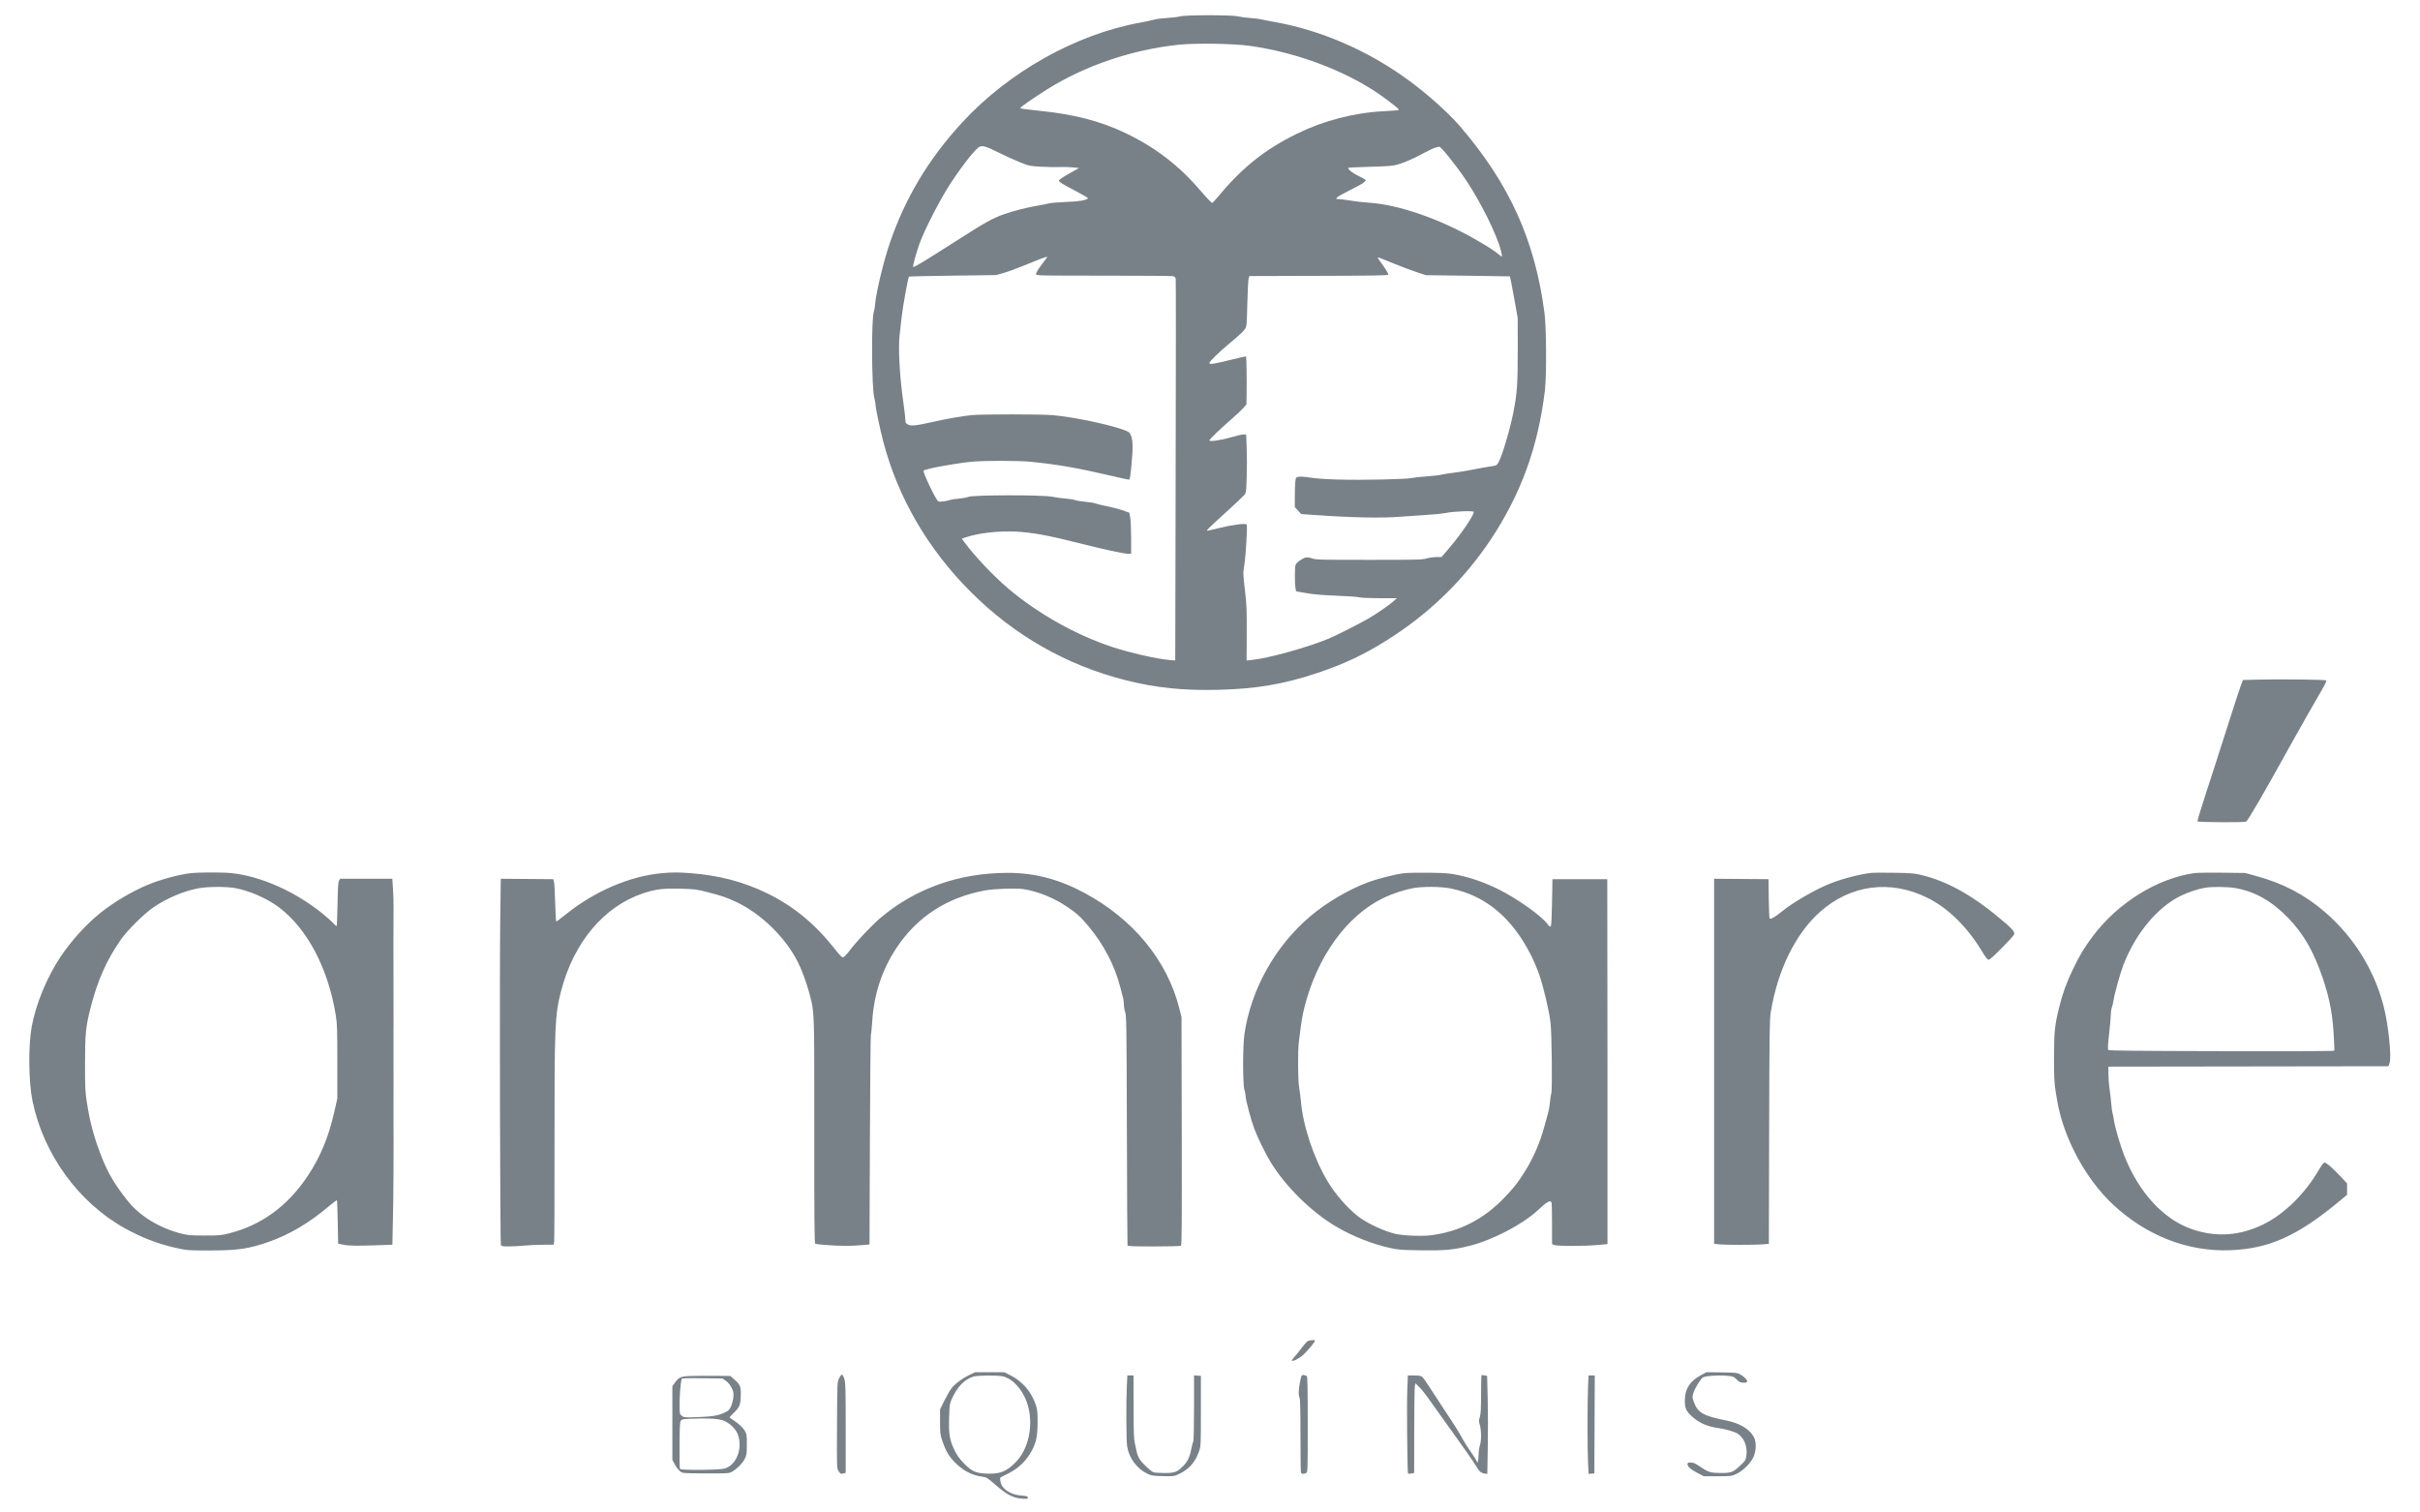 <svg width="80" height="50" viewBox="0 0 80 50" fill="none" xmlns="http://www.w3.org/2000/svg">
<path fill-rule="evenodd" clip-rule="evenodd" d="M38.587 0.593C38.759 0.583 38.947 0.56 39.006 0.542C39.168 0.491 40.722 0.49 40.929 0.541C41.015 0.562 41.203 0.587 41.348 0.597C41.492 0.607 41.648 0.626 41.694 0.64C41.74 0.653 41.916 0.688 42.084 0.717C43.637 0.985 45.217 1.666 46.556 2.647C47.197 3.116 47.882 3.729 48.27 4.181C49.901 6.08 50.746 7.95 51.058 10.352C51.12 10.826 51.128 12.444 51.071 12.911C50.843 14.788 50.275 16.345 49.268 17.855C48.447 19.086 47.361 20.167 46.123 20.986C45.226 21.58 44.506 21.931 43.518 22.258C42.414 22.623 41.514 22.774 40.272 22.804C39.118 22.832 38.221 22.74 37.223 22.489C35.27 21.999 33.531 21.009 32.087 19.563C30.67 18.146 29.682 16.446 29.197 14.59C29.089 14.178 28.944 13.485 28.944 13.382C28.944 13.341 28.925 13.237 28.902 13.15C28.813 12.815 28.802 10.528 28.888 10.304C28.904 10.262 28.924 10.143 28.932 10.037C28.96 9.677 29.207 8.645 29.408 8.056C29.917 6.557 30.688 5.266 31.798 4.059C33.34 2.379 35.575 1.126 37.708 0.745C37.874 0.715 38.069 0.673 38.143 0.651C38.216 0.629 38.416 0.603 38.587 0.593ZM34.622 2.95C35.88 2.163 37.434 1.637 38.98 1.477C39.523 1.421 40.761 1.44 41.302 1.514C42.945 1.736 44.699 2.423 45.842 3.292C46.204 3.568 46.258 3.615 46.238 3.635C46.227 3.646 46.005 3.664 45.744 3.677C44.771 3.724 43.763 3.985 42.871 4.422C41.832 4.931 41.073 5.533 40.308 6.454C40.196 6.59 40.089 6.704 40.072 6.708C40.054 6.713 39.874 6.523 39.672 6.287C38.971 5.469 38.175 4.859 37.2 4.396C36.371 4.002 35.508 3.778 34.368 3.663C33.866 3.612 33.744 3.594 33.729 3.57C33.717 3.55 34.203 3.213 34.622 2.95ZM31.442 6.034C31.864 5.398 32.263 4.899 32.39 4.848C32.492 4.807 32.625 4.849 33.022 5.048C33.234 5.154 33.548 5.297 33.72 5.365C34.02 5.485 34.044 5.49 34.413 5.511C34.623 5.523 34.896 5.528 35.021 5.522C35.145 5.517 35.343 5.521 35.46 5.533L35.672 5.554L35.34 5.741C35.101 5.875 35.008 5.941 35.008 5.977C35.008 6.014 35.129 6.089 35.494 6.279C35.762 6.418 35.974 6.542 35.966 6.555C35.927 6.618 35.653 6.664 35.234 6.677C34.992 6.685 34.734 6.707 34.661 6.727C34.588 6.746 34.438 6.776 34.328 6.794C33.995 6.846 33.506 6.97 33.186 7.083C32.803 7.218 32.571 7.349 31.516 8.024C30.533 8.653 30.203 8.852 30.186 8.825C30.168 8.795 30.294 8.335 30.398 8.051C30.579 7.557 31.099 6.551 31.442 6.034ZM47.096 5.045C47.249 4.962 47.417 4.884 47.469 4.874C47.52 4.863 47.57 4.853 47.579 4.851C47.635 4.841 48.135 5.465 48.459 5.948C48.942 6.667 49.476 7.742 49.613 8.272C49.673 8.501 49.668 8.517 49.562 8.424C49.422 8.301 49.202 8.159 48.753 7.903C47.556 7.218 46.199 6.755 45.222 6.698C45.072 6.689 44.811 6.659 44.64 6.631C44.47 6.603 44.291 6.58 44.243 6.58C44.156 6.58 44.155 6.58 44.206 6.524C44.234 6.493 44.425 6.385 44.63 6.284C45.03 6.087 45.17 5.994 45.14 5.946C45.129 5.929 45.022 5.869 44.901 5.812C44.706 5.721 44.538 5.584 44.576 5.546C44.583 5.539 44.91 5.524 45.303 5.513C45.908 5.496 46.045 5.485 46.206 5.438C46.448 5.367 46.74 5.238 47.096 5.045ZM33.789 8.802C33.99 8.719 34.256 8.612 34.381 8.564C34.505 8.516 34.612 8.482 34.618 8.487C34.624 8.493 34.576 8.565 34.511 8.646C34.342 8.861 34.248 9.01 34.248 9.065C34.248 9.11 34.348 9.113 36.47 9.113C37.693 9.113 38.729 9.12 38.773 9.129C38.839 9.142 38.856 9.161 38.867 9.229C38.874 9.275 38.873 12.13 38.865 15.573L38.851 21.834L38.639 21.816C38.243 21.783 37.354 21.58 36.78 21.392C35.57 20.994 34.304 20.282 33.317 19.445C32.845 19.045 32.209 18.37 31.876 17.918L31.794 17.807L31.962 17.752C32.378 17.617 33.008 17.548 33.581 17.574C34.101 17.598 34.654 17.698 35.6 17.938C36.473 18.159 37.16 18.308 37.306 18.308L37.393 18.308V17.798C37.393 17.517 37.38 17.211 37.364 17.119L37.335 16.951L37.192 16.898C37.036 16.839 36.722 16.757 36.474 16.71C36.386 16.693 36.272 16.663 36.22 16.644C36.169 16.624 36.019 16.599 35.887 16.589C35.755 16.578 35.601 16.552 35.545 16.533C35.489 16.513 35.345 16.49 35.225 16.482C35.105 16.473 34.906 16.446 34.781 16.421C34.454 16.356 32.191 16.359 32.015 16.425C31.953 16.448 31.809 16.475 31.695 16.484C31.582 16.493 31.453 16.512 31.409 16.527C31.263 16.575 31.064 16.598 31.016 16.572C30.94 16.532 30.5 15.611 30.532 15.559C30.565 15.505 31.496 15.33 32.089 15.267C32.49 15.224 33.635 15.224 34.075 15.266C34.932 15.349 35.638 15.472 36.7 15.721C37.015 15.796 37.292 15.856 37.315 15.856C37.351 15.856 37.365 15.774 37.406 15.351C37.459 14.787 37.452 14.527 37.377 14.374C37.33 14.277 37.31 14.265 37.073 14.185C36.522 14 35.441 13.781 34.801 13.724C34.414 13.69 32.446 13.69 32.115 13.724C31.771 13.76 31.326 13.838 30.821 13.951C30.269 14.075 30.124 14.09 30.015 14.033C29.94 13.994 29.93 13.976 29.93 13.878C29.93 13.817 29.9 13.562 29.864 13.312C29.742 12.468 29.689 11.521 29.738 11.087C29.755 10.947 29.786 10.67 29.808 10.472C29.846 10.124 30.019 9.174 30.049 9.145C30.057 9.137 30.708 9.122 31.496 9.112L32.928 9.094L33.176 9.023C33.312 8.985 33.588 8.885 33.789 8.802ZM45.64 8.664C45.59 8.599 45.55 8.535 45.55 8.523C45.55 8.519 45.549 8.515 45.551 8.513C45.559 8.501 45.622 8.528 46.096 8.72C46.331 8.816 46.66 8.94 46.829 8.995L47.136 9.097L48.522 9.115C49.284 9.125 49.91 9.134 49.912 9.136C49.922 9.143 49.98 9.442 50.074 9.962L50.172 10.512L50.173 11.578C50.174 12.703 50.153 13.004 50.024 13.657C49.921 14.183 49.654 15.08 49.539 15.283C49.481 15.387 49.476 15.389 49.267 15.42C49.15 15.437 48.904 15.481 48.72 15.518C48.537 15.556 48.237 15.605 48.054 15.628C47.871 15.65 47.681 15.681 47.631 15.695C47.58 15.71 47.367 15.734 47.156 15.749C46.945 15.764 46.722 15.789 46.66 15.804C46.495 15.844 45.018 15.875 44.265 15.854C43.854 15.843 43.498 15.818 43.316 15.789C43.154 15.763 42.982 15.75 42.931 15.76C42.842 15.777 42.837 15.783 42.821 15.917C42.812 15.993 42.804 16.215 42.804 16.41L42.804 16.764L43.016 16.994L43.477 17.026C44.721 17.113 45.682 17.132 46.283 17.082C46.444 17.069 46.798 17.045 47.069 17.029C47.34 17.013 47.658 16.982 47.775 16.96C48.08 16.901 48.721 16.877 48.721 16.923C48.721 17.039 48.294 17.666 47.901 18.126L47.654 18.415H47.487C47.395 18.415 47.248 18.436 47.161 18.462C47.017 18.504 46.84 18.508 45.256 18.508C43.644 18.508 43.501 18.505 43.38 18.461C43.295 18.43 43.219 18.419 43.166 18.431C43.051 18.456 42.859 18.593 42.829 18.672C42.8 18.749 42.798 19.283 42.826 19.441L42.845 19.548L43.191 19.608C43.438 19.651 43.724 19.675 44.19 19.693C44.549 19.706 44.885 19.73 44.936 19.746C44.99 19.762 45.271 19.775 45.603 19.776L46.176 19.777L46.06 19.881C45.925 20.004 45.483 20.307 45.216 20.46C44.913 20.634 44.195 20.996 43.937 21.106C43.258 21.393 41.941 21.76 41.387 21.816L41.21 21.834L41.214 20.944C41.218 20.155 41.211 19.992 41.154 19.503C41.09 18.961 41.09 18.948 41.135 18.672C41.183 18.372 41.242 17.388 41.214 17.342C41.183 17.292 40.749 17.345 40.325 17.451C40.098 17.508 39.907 17.55 39.901 17.545C39.882 17.529 39.981 17.432 40.527 16.935C40.822 16.667 41.093 16.412 41.13 16.368C41.194 16.291 41.197 16.272 41.213 15.777C41.223 15.495 41.223 15.062 41.213 14.814L41.196 14.364H41.1C41.047 14.364 40.86 14.406 40.685 14.459C40.365 14.554 39.979 14.608 39.979 14.559C39.979 14.524 40.351 14.167 40.702 13.863C40.859 13.728 41.035 13.562 41.096 13.494L41.205 13.37L41.211 12.967C41.218 12.546 41.205 11.798 41.191 11.782C41.186 11.777 40.962 11.827 40.694 11.894C40.127 12.033 39.979 12.056 39.979 12.004C39.979 11.952 40.267 11.668 40.618 11.374C41.001 11.054 41.102 10.959 41.166 10.861C41.21 10.793 41.218 10.704 41.234 10.035C41.243 9.623 41.263 9.25 41.277 9.206L41.302 9.126L43.599 9.119C45.461 9.114 45.896 9.106 45.896 9.078C45.896 9.037 45.771 8.835 45.64 8.664ZM74.145 22.48L74.634 22.467C75.311 22.448 76.877 22.466 76.905 22.493C76.918 22.505 76.844 22.657 76.742 22.831C76.52 23.209 75.974 24.17 75.677 24.706C74.818 26.259 74.313 27.128 74.25 27.162C74.191 27.193 72.676 27.185 72.644 27.153C72.633 27.143 72.764 26.711 72.934 26.193C73.104 25.676 73.41 24.724 73.615 24.079C73.82 23.434 74.023 22.811 74.066 22.693L74.145 22.48ZM4.902 29.243C5.307 29.075 5.914 28.911 6.291 28.867C6.577 28.834 7.368 28.833 7.667 28.865C8.63 28.97 9.754 29.47 10.649 30.192C10.798 30.313 10.964 30.46 11.018 30.519C11.071 30.579 11.122 30.621 11.13 30.613C11.138 30.605 11.15 30.277 11.158 29.885C11.168 29.333 11.179 29.157 11.208 29.11L11.246 29.05H12.969L12.992 29.39C13.005 29.577 13.013 29.88 13.01 30.063C13.007 30.247 13.005 30.648 13.006 30.956C13.007 31.264 13.008 31.858 13.007 32.276C13.007 32.694 13.008 33.155 13.009 33.302C13.011 33.449 13.011 33.667 13.01 33.788C13.008 33.909 13.008 34.116 13.008 34.248C13.009 34.38 13.009 34.713 13.008 34.988C13.008 35.263 13.009 35.608 13.01 35.754C13.011 35.901 13.01 36.147 13.009 36.301C13.008 36.455 13.007 36.688 13.008 36.82C13.016 37.812 13.008 39.427 12.991 40.21L12.971 41.148L12.488 41.165C11.806 41.19 11.522 41.185 11.338 41.146L11.178 41.112L11.165 40.401C11.157 40.01 11.145 39.684 11.138 39.678C11.131 39.671 11.011 39.761 10.871 39.878C10.21 40.435 9.562 40.817 8.874 41.057C8.212 41.287 7.861 41.337 6.905 41.338C6.222 41.338 6.193 41.336 5.835 41.258C5.241 41.128 4.691 40.917 4.128 40.605C2.598 39.755 1.44 38.16 1.076 36.404C0.943 35.764 0.931 34.565 1.051 33.924C1.189 33.181 1.555 32.299 1.997 31.636C2.356 31.099 2.852 30.552 3.315 30.182C3.771 29.816 4.36 29.468 4.902 29.243ZM18.713 30.221C19.66 29.461 20.814 28.966 21.867 28.867C22.213 28.834 22.407 28.834 22.813 28.864C23.763 28.936 24.572 29.147 25.358 29.529C26.213 29.945 26.927 30.528 27.566 31.334C27.776 31.599 27.833 31.655 27.878 31.644C27.908 31.636 28.001 31.538 28.085 31.427C28.317 31.118 28.835 30.57 29.125 30.328C30.274 29.364 31.709 28.858 33.302 28.855C34.196 28.852 35.009 29.064 35.854 29.52C37.47 30.39 38.589 31.756 38.987 33.342L39.058 33.622L39.066 37.392C39.072 40.422 39.067 41.166 39.04 41.183C39.021 41.195 38.619 41.205 38.145 41.205C37.481 41.205 37.282 41.197 37.273 41.172C37.267 41.154 37.257 39.441 37.252 37.367C37.243 33.94 37.238 33.583 37.197 33.464C37.173 33.392 37.153 33.278 37.153 33.211C37.152 33.144 37.141 33.047 37.128 32.995C37.12 32.967 37.104 32.904 37.085 32.831L37.038 32.649C36.848 31.91 36.487 31.22 35.971 30.605C35.723 30.308 35.588 30.187 35.276 29.976C34.838 29.681 34.311 29.467 33.837 29.393C33.594 29.355 32.87 29.379 32.563 29.436C31.304 29.667 30.314 30.31 29.634 31.339C29.155 32.063 28.891 32.866 28.834 33.766C28.82 33.992 28.799 34.19 28.789 34.206C28.779 34.222 28.764 35.788 28.757 37.687L28.744 41.139L28.49 41.162C28.351 41.175 28.111 41.186 27.957 41.186C27.632 41.187 26.991 41.141 26.947 41.113C26.924 41.099 26.916 40.133 26.918 37.385C26.919 33.98 26.923 33.533 26.826 33.11C26.807 33.026 26.784 32.944 26.757 32.84C26.661 32.483 26.509 32.07 26.377 31.806C25.964 30.988 25.153 30.198 24.332 29.814C24.021 29.669 23.863 29.615 23.386 29.491C23.04 29.401 22.976 29.393 22.506 29.379C21.933 29.362 21.67 29.394 21.262 29.53C19.96 29.967 18.965 31.152 18.547 32.767C18.343 33.556 18.328 33.908 18.331 37.807C18.333 39.536 18.327 40.996 18.319 41.049L18.304 41.147L17.953 41.149C17.76 41.15 17.482 41.163 17.335 41.177C17.189 41.192 16.959 41.204 16.825 41.204C16.619 41.205 16.578 41.198 16.559 41.158C16.53 41.099 16.512 32.102 16.537 30.363L16.555 29.05L18.293 29.064L18.315 29.157C18.327 29.208 18.345 29.523 18.353 29.857C18.362 30.19 18.378 30.463 18.39 30.463C18.402 30.463 18.547 30.354 18.713 30.221ZM45.213 29.172C45.564 29.041 46.146 28.894 46.427 28.865C46.553 28.852 46.932 28.845 47.269 28.851C47.797 28.859 47.926 28.87 48.203 28.928C48.645 29.021 49.093 29.179 49.539 29.4C50.15 29.702 50.954 30.273 51.155 30.546C51.213 30.625 51.242 30.645 51.264 30.623C51.284 30.604 51.298 30.339 51.307 29.829L51.32 29.064H53.133L53.14 35.094C53.143 38.411 53.143 41.126 53.14 41.127C53.136 41.128 52.989 41.142 52.813 41.158C52.365 41.198 51.473 41.198 51.38 41.158L51.307 41.127V40.462C51.307 40.096 51.3 39.778 51.291 39.755C51.254 39.66 51.139 39.724 50.837 40.008C50.337 40.477 49.315 41.008 48.558 41.191C48.032 41.319 47.757 41.343 46.976 41.333C46.346 41.324 46.221 41.315 45.976 41.261C45.367 41.128 44.722 40.873 44.177 40.553C43.359 40.072 42.521 39.25 42.012 38.431C41.851 38.172 41.571 37.602 41.464 37.313C41.354 37.019 41.178 36.358 41.178 36.237C41.178 36.191 41.16 36.095 41.138 36.024C41.08 35.832 41.08 34.577 41.139 34.179C41.355 32.703 42.163 31.261 43.324 30.283C43.861 29.831 44.584 29.405 45.213 29.172ZM60.543 29.192C60.971 29.03 61.507 28.894 61.876 28.854C61.934 28.848 62.264 28.847 62.609 28.852C63.116 28.859 63.279 28.871 63.466 28.914C64.386 29.126 65.256 29.619 66.305 30.523C66.454 30.651 66.561 30.766 66.578 30.815C66.606 30.894 66.6 30.903 66.2 31.312C65.948 31.571 65.774 31.729 65.742 31.729C65.704 31.729 65.643 31.652 65.52 31.449C65.027 30.634 64.396 30.015 63.715 29.679C62.488 29.073 61.178 29.245 60.165 30.146C59.356 30.865 58.766 32.067 58.537 33.462C58.498 33.698 58.492 34.152 58.484 37.423L58.475 41.118L58.296 41.135C58.063 41.157 57.039 41.157 56.828 41.135L56.665 41.118V29.05L58.464 29.064L58.471 29.703C58.475 30.054 58.489 30.352 58.501 30.365C58.535 30.399 58.675 30.318 58.903 30.133C59.29 29.817 60.062 29.375 60.543 29.192ZM69.187 30.946C70.011 29.847 71.315 29.037 72.538 28.863C72.626 28.851 73.04 28.845 73.457 28.85L74.217 28.859L74.567 28.954C75.477 29.201 76.183 29.571 76.861 30.154C77.808 30.969 78.496 32.076 78.8 33.272C78.956 33.884 79.066 34.942 78.994 35.141L78.956 35.248L69.699 35.261L69.699 35.508C69.7 35.643 69.717 35.868 69.739 36.007C69.76 36.147 69.785 36.369 69.795 36.501C69.805 36.633 69.824 36.769 69.837 36.804C69.849 36.838 69.872 36.95 69.886 37.053C69.918 37.274 70.093 37.87 70.225 38.206C70.707 39.432 71.535 40.325 72.484 40.643C73.282 40.909 74.05 40.853 74.83 40.471C75.519 40.133 76.208 39.452 76.669 38.653C76.754 38.507 76.812 38.433 76.844 38.433C76.907 38.433 77.108 38.607 77.374 38.891L77.589 39.121V39.499L77.329 39.714C75.947 40.861 75.008 41.282 73.724 41.33C72.313 41.383 70.943 40.846 69.836 39.805C68.944 38.965 68.226 37.633 68.012 36.421C67.909 35.837 67.9 35.722 67.901 34.955C67.903 34.11 67.925 33.89 68.071 33.302C68.184 32.841 68.317 32.476 68.529 32.037C68.76 31.559 68.896 31.333 69.187 30.946ZM5.074 29.993C5.531 29.683 6.09 29.449 6.58 29.362C6.878 29.309 7.472 29.306 7.757 29.356C8.24 29.44 8.823 29.695 9.221 29.994C10.163 30.704 10.858 32.029 11.103 33.582C11.145 33.845 11.151 34.059 11.151 35.101L11.151 36.314L11.05 36.762C10.862 37.593 10.582 38.266 10.165 38.886C9.501 39.876 8.641 40.502 7.578 40.771C7.309 40.839 7.247 40.845 6.767 40.844C6.317 40.844 6.215 40.836 6.011 40.785C5.255 40.594 4.602 40.191 4.191 39.662C3.772 39.123 3.568 38.775 3.36 38.246C3.109 37.608 2.976 37.116 2.87 36.434C2.817 36.091 2.81 35.949 2.811 35.168C2.811 34.18 2.833 33.953 2.991 33.327C3.221 32.417 3.529 31.724 4.003 31.051C4.218 30.745 4.773 30.197 5.074 29.993ZM45.747 29.678C46.032 29.542 46.432 29.411 46.718 29.359C47.031 29.302 47.628 29.307 47.941 29.368C49.101 29.596 49.991 30.336 50.623 31.601C50.705 31.764 50.821 32.038 50.88 32.209C51.031 32.648 51.215 33.431 51.257 33.808C51.3 34.203 51.32 36.039 51.282 36.147C51.268 36.189 51.248 36.315 51.24 36.428C51.231 36.541 51.2 36.712 51.173 36.807C51.145 36.902 51.09 37.1 51.051 37.247C50.908 37.78 50.686 38.289 50.395 38.751C50.173 39.103 50.03 39.284 49.722 39.602C49.034 40.312 48.259 40.709 47.316 40.834C47.027 40.873 46.408 40.851 46.146 40.793C45.761 40.708 45.165 40.428 44.872 40.193C44.525 39.916 44.133 39.464 43.891 39.059C43.429 38.288 43.072 37.216 43.004 36.394C42.995 36.277 42.97 36.086 42.949 35.971C42.905 35.731 42.898 34.758 42.938 34.435C43.022 33.756 43.048 33.59 43.121 33.302C43.545 31.618 44.529 30.259 45.747 29.678ZM72.069 29.625C72.314 29.502 72.656 29.387 72.897 29.347C73.132 29.309 73.644 29.314 73.892 29.357C74.544 29.471 75.1 29.785 75.644 30.347C76.153 30.873 76.485 31.452 76.789 32.345C77.015 33.008 77.121 33.582 77.153 34.32L77.171 34.725L77.106 34.74C77.071 34.749 75.397 34.753 73.385 34.749C70.66 34.743 69.72 34.733 69.697 34.711C69.674 34.687 69.68 34.558 69.723 34.177C69.754 33.901 69.779 33.614 69.779 33.538C69.779 33.463 69.795 33.355 69.815 33.299C69.835 33.242 69.86 33.135 69.87 33.062C69.901 32.848 70.096 32.151 70.198 31.889C70.599 30.862 71.304 30.009 72.069 29.625ZM43.054 44.532C43.166 44.383 43.227 44.324 43.279 44.316C43.413 44.295 43.471 44.297 43.471 44.321C43.471 44.361 43.258 44.619 43.103 44.769C42.969 44.898 42.744 45.019 42.706 44.981C42.697 44.972 42.737 44.913 42.795 44.851C42.852 44.788 42.969 44.645 43.054 44.532ZM31.447 45.903C31.551 45.761 31.805 45.57 32.048 45.453L32.234 45.363H33.197L33.382 45.455C33.796 45.657 34.101 46.011 34.245 46.454C34.291 46.595 34.301 46.691 34.301 47C34.3 47.459 34.259 47.668 34.117 47.942C33.929 48.302 33.648 48.566 33.252 48.751C33.155 48.796 33.07 48.841 33.064 48.851C33.058 48.861 33.063 48.921 33.074 48.984C33.118 49.221 33.403 49.413 33.752 49.439C33.935 49.452 33.969 49.462 33.977 49.505C33.986 49.552 33.972 49.554 33.784 49.542C33.499 49.524 33.276 49.408 32.908 49.086C32.644 48.855 32.61 48.834 32.481 48.818C32.12 48.772 31.811 48.605 31.532 48.307C31.351 48.114 31.265 47.963 31.152 47.636C31.081 47.431 31.076 47.388 31.076 47.002V46.589L31.22 46.302C31.299 46.145 31.401 45.965 31.447 45.903ZM55.697 46.283C55.702 45.909 55.865 45.658 56.229 45.461L56.411 45.362L56.918 45.369C57.417 45.377 57.426 45.378 57.55 45.45C57.676 45.525 57.758 45.613 57.758 45.676C57.758 45.698 57.717 45.71 57.638 45.71C57.534 45.71 57.504 45.696 57.413 45.606C57.316 45.508 57.297 45.5 57.101 45.482C56.788 45.453 56.348 45.486 56.283 45.543C56.193 45.623 56.027 45.898 55.981 46.045C55.938 46.181 55.938 46.19 55.998 46.354C56.126 46.705 56.307 46.807 57.074 46.961C57.516 47.049 57.84 47.245 57.979 47.508C58.066 47.67 58.059 47.964 57.964 48.17C57.868 48.377 57.624 48.619 57.406 48.722C57.239 48.801 57.233 48.802 56.78 48.802L56.323 48.802L56.114 48.693C55.89 48.577 55.785 48.483 55.785 48.401C55.785 48.359 55.804 48.349 55.88 48.349C55.99 48.349 56.03 48.367 56.267 48.527C56.476 48.668 56.573 48.694 56.891 48.694C57.225 48.695 57.29 48.671 57.514 48.462C57.694 48.294 57.708 48.273 57.73 48.135C57.78 47.812 57.646 47.497 57.406 47.373C57.302 47.319 57.014 47.239 56.838 47.215C56.441 47.162 56.167 47.042 55.922 46.816C55.734 46.641 55.694 46.546 55.697 46.283ZM27.67 47.113C27.677 45.715 27.678 45.695 27.736 45.57C27.769 45.5 27.812 45.443 27.831 45.443C27.852 45.443 27.887 45.506 27.912 45.586C27.952 45.712 27.957 45.895 27.957 47.208V48.689L27.897 48.705C27.795 48.733 27.778 48.725 27.719 48.626C27.663 48.53 27.662 48.517 27.67 47.113ZM42.962 46.213C42.919 46.131 42.924 45.928 42.977 45.675C43.006 45.538 43.017 45.478 43.05 45.46C43.078 45.446 43.119 45.461 43.197 45.485C43.223 45.493 43.231 45.835 43.231 47.081C43.231 48.621 43.229 48.667 43.179 48.694C43.104 48.735 43.025 48.728 43.007 48.68C42.998 48.657 42.991 48.104 42.991 47.452C42.991 46.669 42.981 46.248 42.962 46.213ZM48.961 46.094C48.961 45.756 48.968 45.472 48.976 45.465C48.983 45.457 49.028 45.458 49.076 45.468L49.161 45.485L49.18 46.231C49.19 46.641 49.191 47.37 49.183 47.852L49.167 48.727L49.074 48.712C48.961 48.694 48.897 48.639 48.807 48.482C48.724 48.339 48.302 47.735 47.772 47.003C47.559 46.709 47.312 46.361 47.221 46.23C47.13 46.098 46.996 45.931 46.923 45.858L46.789 45.727L46.771 45.832C46.761 45.889 46.751 46.557 46.751 47.315L46.749 48.693L46.654 48.711C46.602 48.72 46.554 48.722 46.547 48.715C46.522 48.69 46.501 46.419 46.522 45.943L46.541 45.47H46.746C46.882 45.47 46.969 45.483 47.006 45.509C47.037 45.53 47.144 45.677 47.244 45.836C47.344 45.994 47.554 46.315 47.71 46.549C48.072 47.094 48.257 47.388 48.362 47.589C48.409 47.677 48.526 47.861 48.623 47.997C48.72 48.134 48.807 48.272 48.818 48.304C48.836 48.361 48.837 48.361 48.857 48.309C48.868 48.279 48.879 48.176 48.88 48.079C48.881 47.982 48.899 47.851 48.921 47.789C48.973 47.642 48.973 47.29 48.921 47.112C48.885 46.989 48.885 46.959 48.921 46.841C48.951 46.74 48.961 46.564 48.961 46.094ZM22.304 45.717C22.443 45.525 22.502 45.5 22.829 45.488C22.989 45.483 23.349 45.48 23.629 45.482L24.139 45.487L24.288 45.614C24.473 45.772 24.502 45.853 24.487 46.173C24.474 46.458 24.444 46.526 24.254 46.71C24.18 46.782 24.119 46.848 24.119 46.855C24.119 46.863 24.17 46.901 24.232 46.941C24.419 47.059 24.57 47.202 24.633 47.319C24.685 47.416 24.691 47.467 24.689 47.762C24.687 48.066 24.681 48.107 24.619 48.229C24.543 48.376 24.377 48.545 24.212 48.644C24.107 48.708 24.099 48.709 23.38 48.709C22.981 48.709 22.621 48.7 22.58 48.689C22.485 48.665 22.384 48.559 22.295 48.391L22.227 48.261V45.824L22.304 45.717ZM31.456 46.266C31.645 45.843 31.873 45.605 32.182 45.507C32.3 45.47 32.895 45.461 33.121 45.494C33.388 45.532 33.691 45.807 33.87 46.175C34.199 46.85 34.081 47.799 33.605 48.307C33.279 48.656 33.034 48.748 32.53 48.71C32.226 48.688 32.099 48.621 31.844 48.353C31.701 48.203 31.628 48.096 31.54 47.911C31.39 47.594 31.359 47.392 31.376 46.843C31.388 46.461 31.396 46.4 31.456 46.266ZM37.261 47.816C37.23 47.623 37.224 46.338 37.251 45.81L37.268 45.47H37.473L37.474 46.503C37.474 47.341 37.482 47.568 37.515 47.709C37.538 47.804 37.567 47.94 37.581 48.01C37.594 48.08 37.641 48.189 37.684 48.252C37.779 48.39 38.044 48.637 38.133 48.671C38.168 48.684 38.328 48.695 38.489 48.695C38.829 48.695 38.912 48.665 39.107 48.47C39.258 48.319 39.329 48.172 39.379 47.911C39.401 47.798 39.431 47.684 39.445 47.656C39.462 47.625 39.472 47.203 39.472 46.536V45.467L39.699 45.483V46.643C39.699 47.785 39.698 47.805 39.637 47.98C39.511 48.346 39.301 48.579 38.954 48.738C38.811 48.803 38.785 48.806 38.438 48.798C38.098 48.789 38.062 48.783 37.913 48.71C37.579 48.547 37.322 48.194 37.261 47.816ZM52.498 48.383C52.475 47.941 52.475 46.303 52.497 45.834L52.515 45.47H52.72L52.706 48.709L52.515 48.724L52.498 48.383ZM22.466 46.394C22.466 46.1 22.499 45.71 22.534 45.585C22.541 45.562 22.718 45.556 23.213 45.562L23.884 45.57L23.995 45.647C24.065 45.696 24.133 45.777 24.181 45.87C24.246 45.995 24.255 46.039 24.245 46.176C24.238 46.264 24.205 46.4 24.172 46.478C24.121 46.596 24.09 46.63 23.982 46.684C23.77 46.792 23.551 46.831 23.066 46.847C22.628 46.862 22.61 46.86 22.54 46.804C22.466 46.745 22.466 46.745 22.466 46.394ZM22.511 46.957C22.544 46.921 22.61 46.909 22.823 46.901C23.424 46.879 23.748 46.897 23.918 46.963C24.133 47.046 24.333 47.245 24.4 47.443C24.554 47.899 24.34 48.433 23.957 48.547C23.781 48.599 22.509 48.609 22.478 48.559C22.467 48.542 22.462 48.185 22.464 47.766C22.469 47.117 22.476 46.996 22.511 46.957Z" fill="#788187"/>
</svg>
